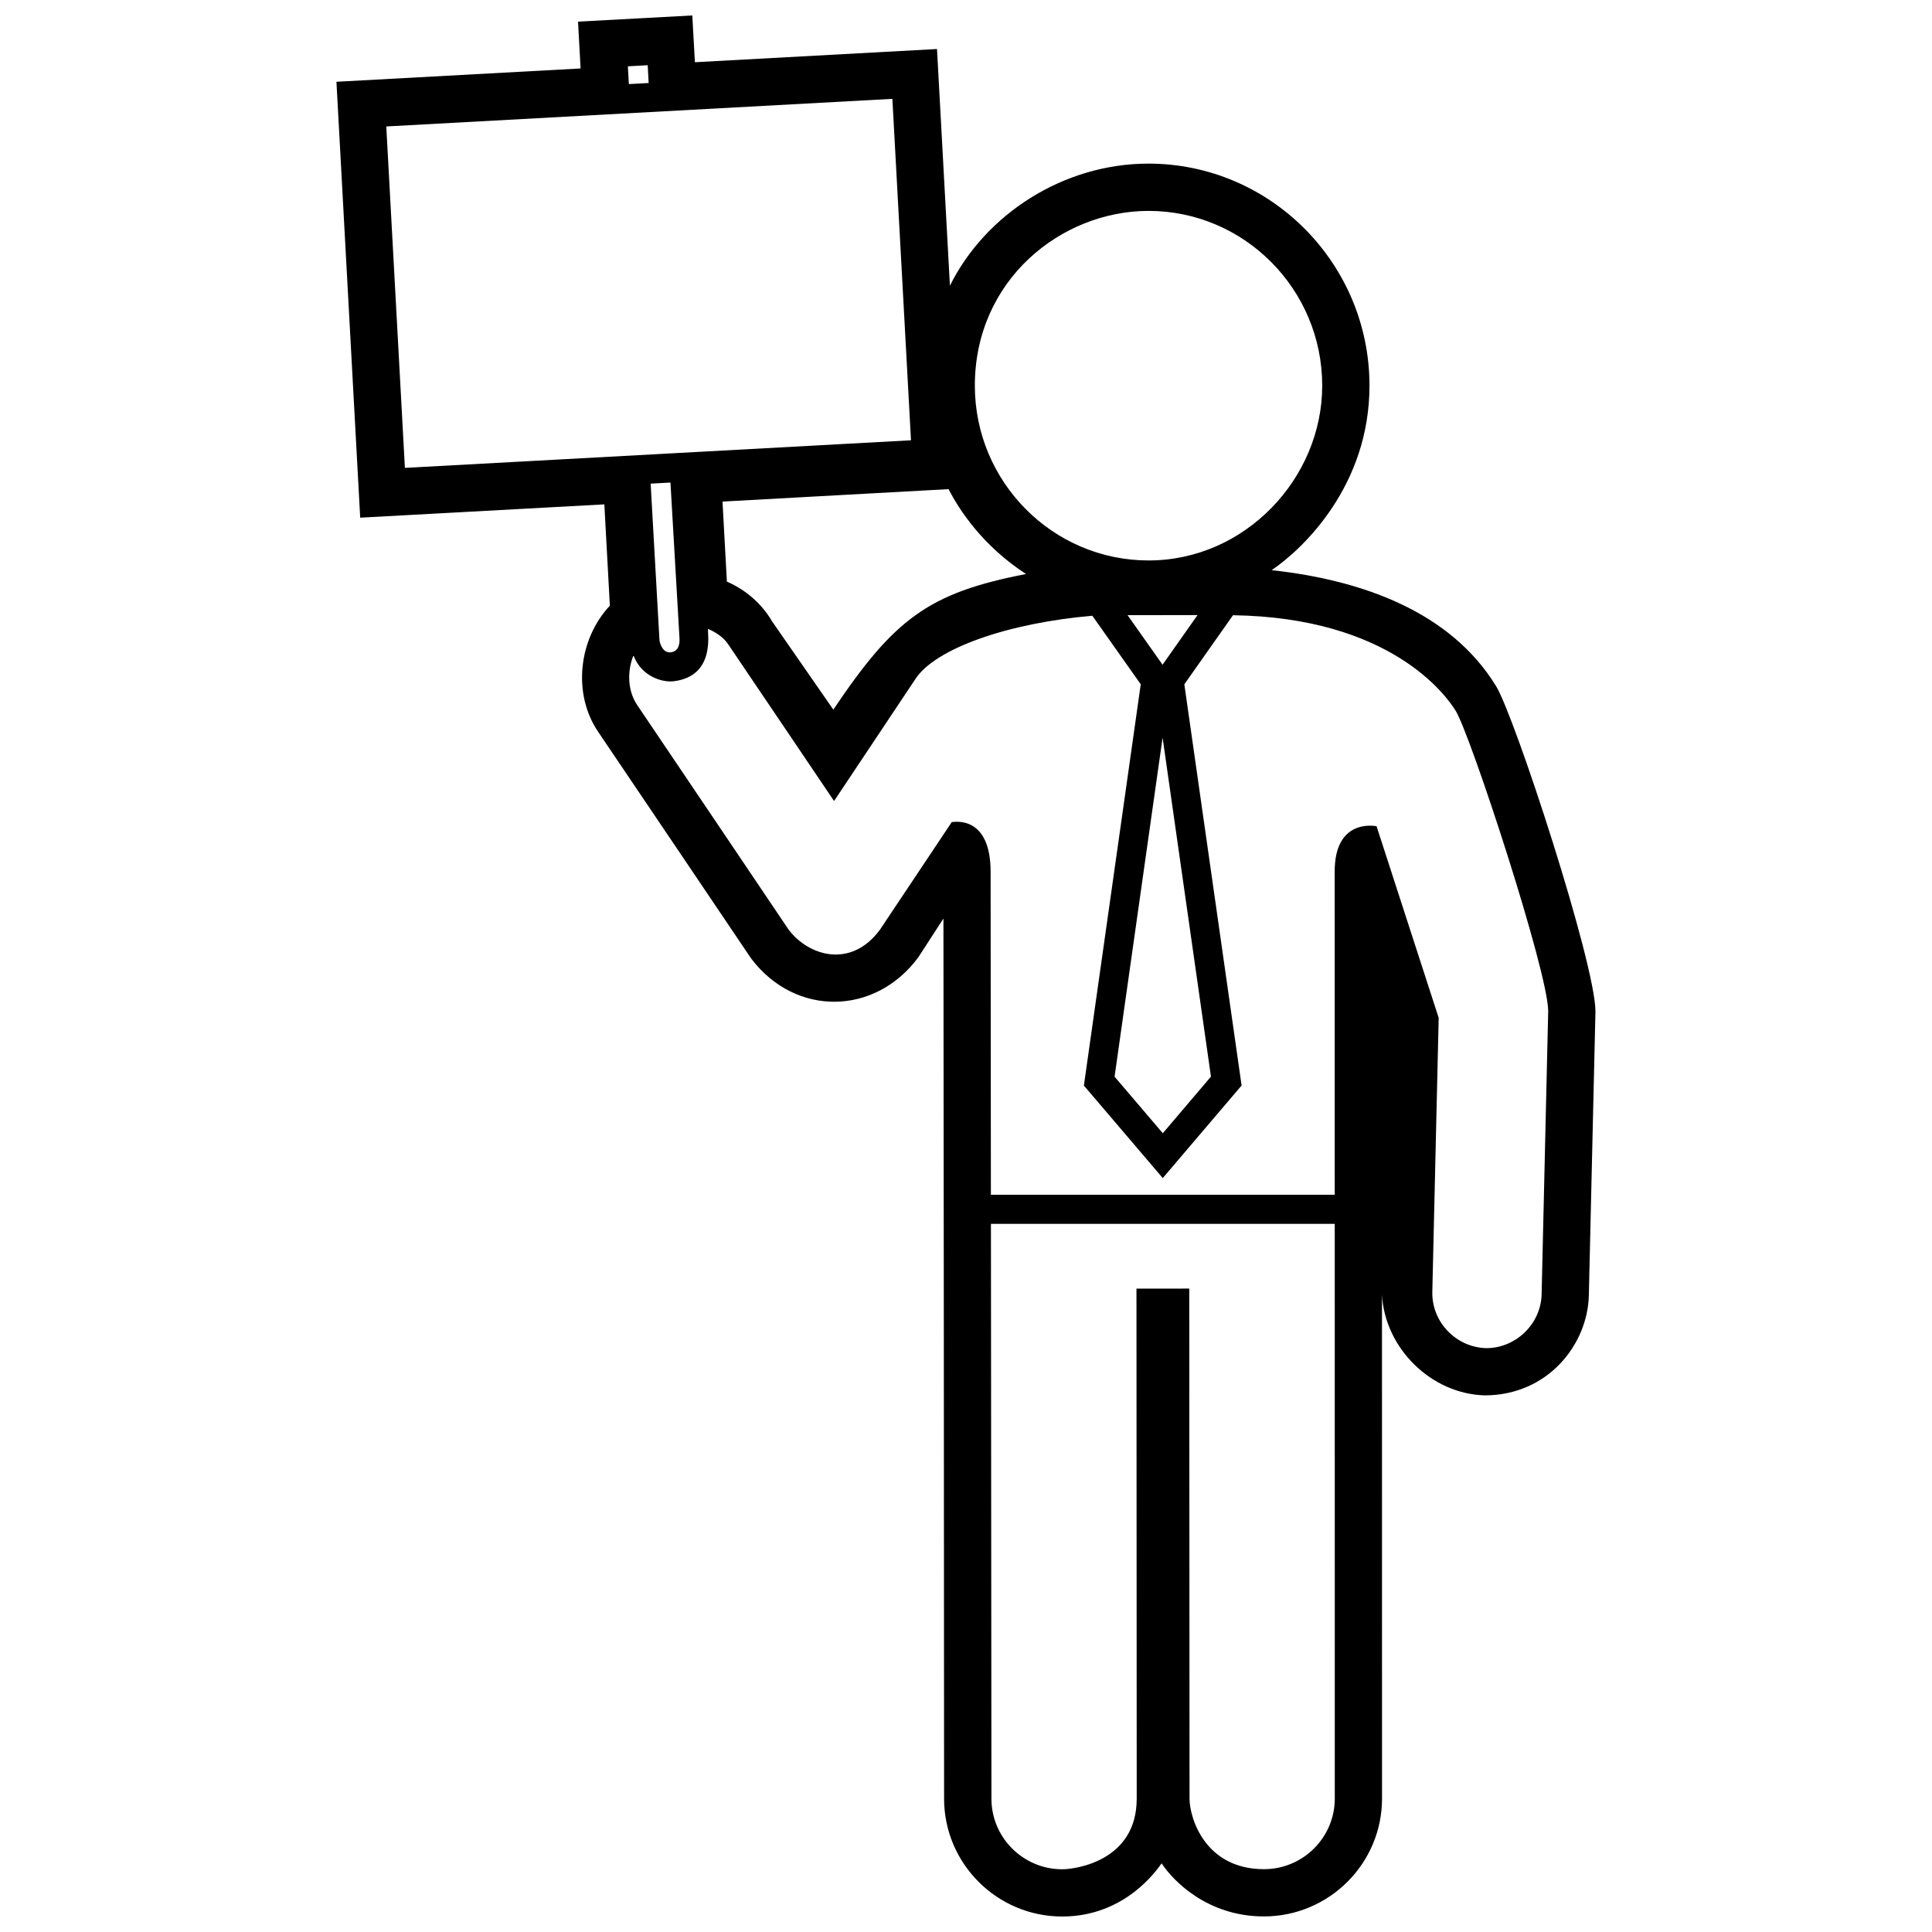 <?xml version="1.0" encoding="UTF-8"?>
<!-- Uploaded to: ICON Repo, www.iconrepo.com, Generator: ICON Repo Mixer Tools -->
<svg width="800px" height="800px" version="1.1" viewBox="144 144 512 512" xmlns="http://www.w3.org/2000/svg">
 <defs>
  <clipPath id="a">
   <path d="m233 148.09h334v503.81h-334z"/>
  </clipPath>
 </defs>
 <g clip-path="url(#a)">
  <path d="m540.47 325.82c-12.051-19.637-35.285-28.074-59.469-30.723 8.484-5.738 25.938-22.523 25.926-48.914-0.016-32.434-26.301-58.824-58.59-58.824-22.621 0.012-43.246 13.512-52.598 32.355l-3.422-62.723-64.16 3.5-0.688-12.395-30.285 1.637 0.68 12.41-64.703 3.527 6.297 115.52 64.699-3.527 1.465 26.848c-8.398 8.969-9.891 23.461-3.094 33.441 5.059 7.441 40.109 59.438 40.465 59.965l0.082 0.117 0.086 0.109c11.734 15.375 32.844 15 44.234-0.492l6.629-10.227c0.07 43.352 0.141 163.91 0.172 233.26 0.012 17.215 14.055 31.215 31.301 31.215 16.688-0.012 25.105-12.367 26.344-14.09 3.164 4.781 12.27 14.066 27.113 14.066 17.27-0.012 31.312-14.027 31.301-31.246l-0.012-133.45c0.797 14.051 12.938 26.199 27.215 26.609 16.758 0 27.305-13.512 27.605-26.492l1.75-75.152v-0.113c0.008-12.598-21.348-78.078-26.344-86.215zm-92.098-125.93c25.367 0 46.02 20.766 46.027 46.297 0.016 24.496-20.367 46.332-46.012 46.34-25.367-0.004-46.027-20.773-46.043-46.297-0.023-28 22.867-46.328 46.027-46.34zm3.715 120.27-9.273-13.141 18.539-0.012zm0.012 19.32 12.816 89.836-12.762 15-12.781-14.988zm-56.719-65.855c2.754 5.367 8.934 14.973 20.531 22.496-25.859 4.988-34.938 11.926-51.07 35.938l-16.305-23.496c-0.957-1.707-4.519-7.234-11.906-10.43l-1.16-21.211zm-79.734-112.34 0.258 4.711-5.25 0.289-0.262-4.711zm-64.344 106.71-4.934-90.484 134.12-7.316 4.934 90.484zm70.332 48.883c-2.066 0.152-2.769-2.492-2.863-3.168l-2.344-41.543 5.25-0.289 2.394 41.223c0.078 1.277-0.07 3.602-2.438 3.777zm157.34 322.47c-15.715 0-19.738-13.699-19.738-18.691l-0.07-135.17-13.992 0.012 0.066 135.17c0.004 16.625-16.418 18.707-19.719 18.707-10.352 0-18.773-8.379-18.781-18.688l-0.133-152.36h91.113l0.012 152.31c0 10.312-8.41 18.707-18.758 18.711zm73.57-152.33c-0.188 7.859-6.848 14.246-14.641 14.254-7.992-0.188-14.508-6.891-14.324-14.938l1.688-72.594-16.465-50.785c-0.898-0.172-11.098-1.828-11.098 12.016l0.012 85.645-91.121-0.004-0.074-85.594c-0.012-15.012-9.629-13.219-10.305-13.145l-19.043 28.539c-7.652 10.324-18.852 6.992-24.188-0.059-2.379-3.527-35.109-52.133-40.082-59.449-2.57-3.773-2.766-8.898-1.023-13.23 2.051 5.543 7.57 7.262 10.73 6.852 10.898-1.395 8.914-12.426 9.004-13.875 2.293 0.977 4.188 2.363 5.269 3.953 4.394 6.457 28.152 41.676 28.152 41.676l21.602-32.406c5.305-8.004 24.398-14.766 46.844-16.695l12.828 18.164-14.824 104.62-0.242 1.723 20.906 24.516 20.887-24.535-15.176-106.32 12.898-18.309c41.695 0.621 56.461 21.172 59.027 25.348 3.953 6.445 24.5 69.227 24.504 79.578z"/>
 </g>
</svg>